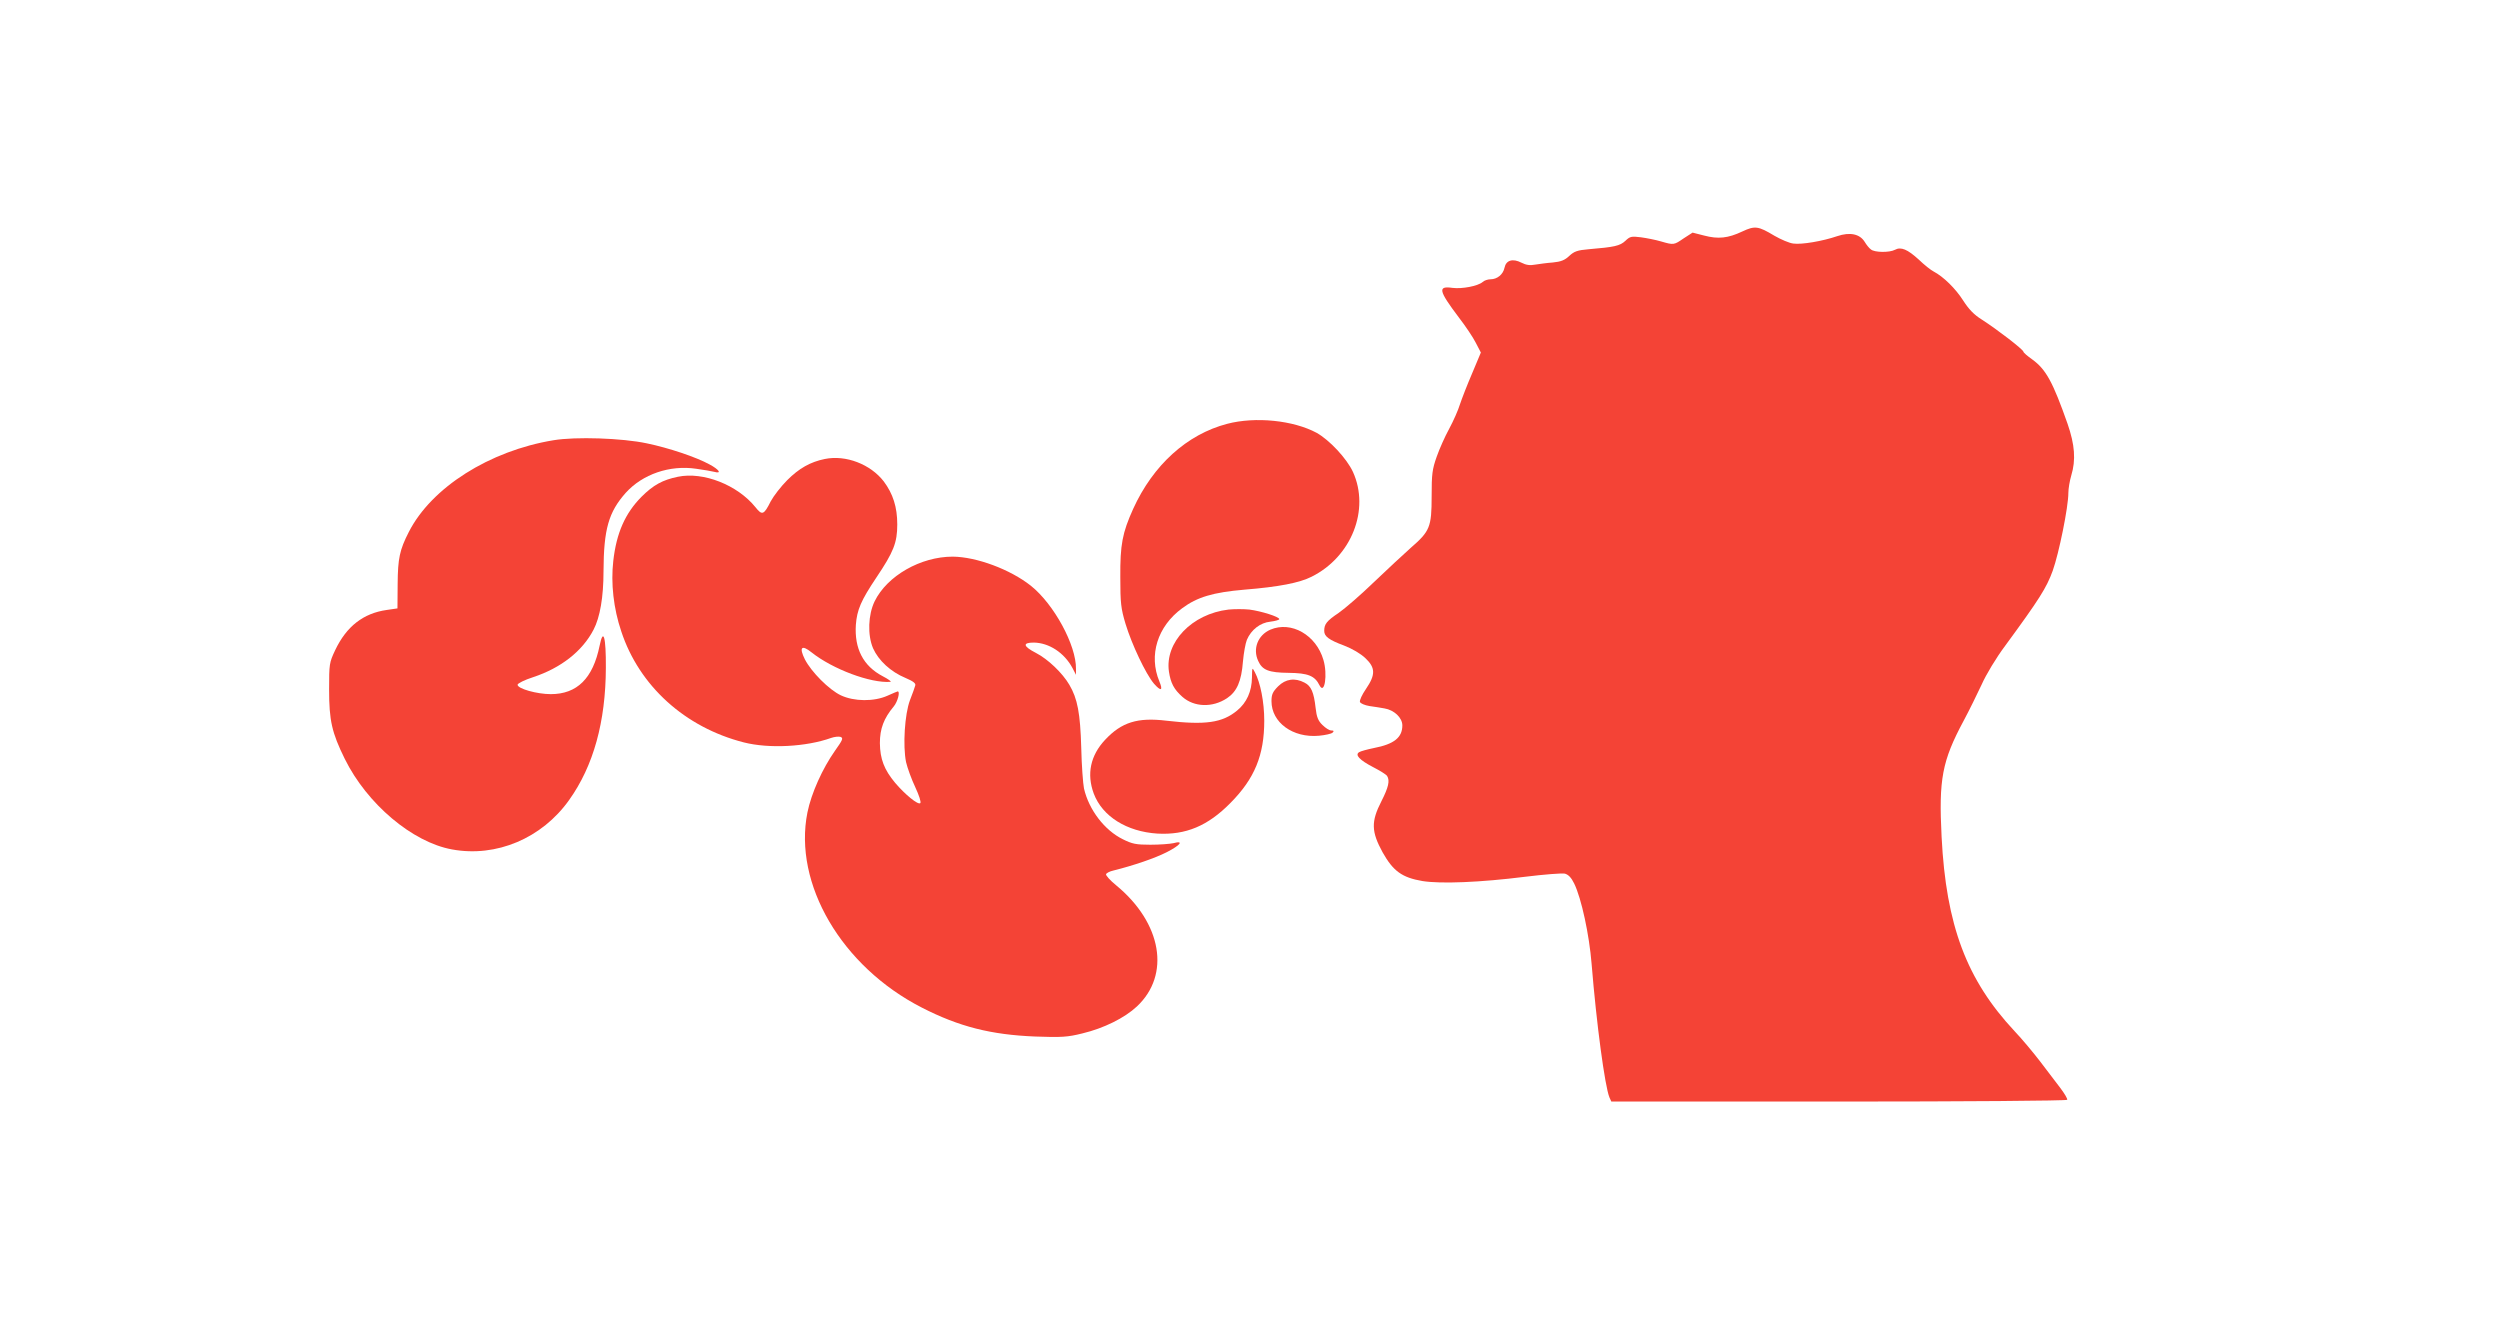 <?xml version="1.0" standalone="no"?>
<!DOCTYPE svg PUBLIC "-//W3C//DTD SVG 20010904//EN"
 "http://www.w3.org/TR/2001/REC-SVG-20010904/DTD/svg10.dtd">
<svg version="1.0" xmlns="http://www.w3.org/2000/svg"
 width="1280pt" height="682pt" viewBox="0 0 1280 682"
 preserveAspectRatio="xMidYMid meet">
<g transform="translate(0,682) scale(0.1,-0.1)"
fill="#f44336" stroke="none">
<path d="M8921 5635 c-74 -35 -124 -40 -196 -21 l-59 15 -45 -29 c-51 -35 -51
-35 -117 -16 -27 8 -73 17 -102 21 -49 6 -56 5 -80 -18 -28 -26 -56 -32 -187
-43 -59 -5 -75 -11 -100 -34 -23 -22 -43 -30 -85 -34 -30 -2 -71 -8 -91 -11
-25 -5 -46 -2 -69 10 -45 23 -79 13 -87 -26 -7 -34 -37 -59 -72 -59 -13 0 -32
-6 -40 -14 -25 -21 -105 -36 -154 -30 -77 11 -72 -13 32 -151 34 -44 73 -102
87 -130 l26 -50 -44 -105 c-25 -58 -53 -130 -63 -160 -9 -30 -34 -86 -55 -125
-21 -38 -50 -103 -64 -143 -23 -65 -26 -89 -26 -203 0 -158 -9 -179 -107 -264
-37 -33 -122 -112 -188 -175 -66 -64 -148 -135 -181 -158 -61 -41 -74 -57 -74
-92 0 -28 23 -46 101 -75 42 -16 86 -42 110 -65 52 -49 52 -85 3 -157 -20 -29
-34 -59 -31 -67 3 -8 25 -17 49 -21 24 -3 58 -9 76 -12 50 -8 92 -48 92 -87 0
-62 -42 -96 -146 -116 -34 -7 -67 -16 -75 -21 -23 -14 1 -40 72 -77 35 -18 67
-38 71 -45 15 -24 7 -58 -29 -129 -54 -105 -52 -156 6 -262 54 -96 99 -129
204 -147 93 -15 296 -7 526 22 97 12 188 19 203 16 18 -5 33 -20 48 -51 37
-76 77 -262 89 -411 25 -308 68 -626 91 -683 l10 -22 1164 0 c641 0 1167 4
1170 9 3 4 -14 33 -37 63 -23 30 -69 91 -102 134 -33 43 -91 113 -130 154
-246 263 -351 542 -374 995 -15 295 2 388 113 595 28 52 69 136 92 185 22 50
75 138 120 198 176 240 212 297 244 385 32 90 80 326 80 398 0 22 7 63 15 90
24 79 18 157 -19 264 -75 213 -110 278 -180 329 -26 18 -46 36 -46 40 0 11
-137 116 -212 164 -42 26 -68 54 -97 99 -39 61 -100 121 -151 148 -14 7 -48
34 -76 61 -57 52 -91 67 -122 50 -28 -15 -105 -14 -123 2 -9 6 -23 24 -32 39
-25 40 -75 51 -140 29 -76 -26 -183 -44 -225 -38 -20 2 -64 21 -97 40 -83 50
-100 52 -164 22z"/>
<path d="M6283 4650 c-206 -54 -379 -211 -481 -435 -56 -124 -67 -184 -66
-350 0 -133 3 -160 27 -240 32 -105 103 -255 145 -305 36 -41 48 -37 28 11
-56 134 -10 282 117 375 77 57 157 81 319 95 175 14 282 35 343 66 205 102
300 344 212 537 -32 69 -120 163 -186 200 -119 64 -313 84 -458 46z"/>
<path d="M2834 4566 c-328 -54 -625 -242 -741 -470 -47 -92 -56 -135 -57 -266
l-1 -125 -55 -8 c-120 -17 -206 -84 -264 -206 -30 -64 -31 -70 -31 -201 0
-159 14 -221 80 -355 114 -231 346 -427 549 -464 227 -42 461 57 600 253 125
175 187 401 188 677 1 159 -13 207 -32 113 -34 -167 -115 -248 -250 -248 -71
0 -170 28 -170 48 0 7 36 25 80 39 142 47 252 133 309 243 33 63 51 167 51
299 1 216 26 303 114 402 86 95 225 143 360 123 39 -5 81 -13 94 -16 39 -11
24 12 -25 38 -69 38 -210 85 -321 108 -126 27 -365 35 -478 16z"/>
<path d="M4223 4470 c-74 -15 -132 -48 -192 -108 -32 -32 -70 -81 -85 -109
-35 -70 -44 -73 -78 -30 -92 114 -267 183 -397 156 -78 -16 -126 -42 -187
-103 -83 -84 -128 -185 -144 -328 -13 -114 1 -243 41 -361 92 -279 326 -491
627 -568 129 -33 320 -23 448 23 17 6 39 8 48 5 15 -6 10 -16 -29 -71 -64 -91
-121 -217 -141 -316 -73 -365 175 -789 586 -999 191 -98 355 -139 580 -148
135 -5 166 -3 242 16 109 26 216 79 279 138 173 162 128 427 -106 620 -31 25
-54 51 -52 57 2 6 19 15 38 19 104 26 212 63 271 93 73 37 91 62 36 47 -18 -4
-71 -8 -118 -8 -73 0 -93 4 -141 28 -94 46 -174 151 -199 260 -5 25 -12 118
-14 208 -5 177 -19 252 -61 323 -35 60 -109 131 -171 163 -66 34 -70 53 -11
53 78 -1 156 -52 198 -130 l18 -35 0 30 c2 121 -113 332 -231 426 -106 84
-279 148 -400 149 -164 0 -336 -98 -400 -229 -33 -68 -37 -172 -8 -240 28 -63
91 -121 166 -152 40 -17 54 -28 50 -39 -2 -8 -14 -42 -27 -75 -27 -72 -37
-233 -20 -317 7 -30 28 -88 47 -128 20 -43 31 -77 26 -82 -11 -11 -78 44 -129
104 -56 67 -77 122 -78 203 0 74 20 127 71 188 20 24 34 77 20 77 -2 0 -25
-10 -52 -22 -69 -31 -171 -30 -239 2 -61 29 -151 120 -184 184 -31 62 -17 77
34 36 108 -86 303 -159 404 -151 7 1 -11 14 -40 29 -99 52 -145 141 -137 263
6 77 26 124 105 242 88 131 107 178 107 272 0 89 -22 157 -69 220 -68 88 -194
137 -302 115z"/>
<path d="M6290 3699 c-188 -22 -327 -168 -305 -318 9 -59 26 -91 69 -129 60
-53 154 -56 228 -7 51 34 74 86 82 189 4 44 13 93 20 110 22 52 69 88 120 93
25 3 46 9 46 13 0 12 -92 41 -153 49 -29 3 -77 3 -107 0z"/>
<path d="M6504 3596 c-64 -28 -91 -98 -62 -160 21 -47 54 -60 156 -61 99 -1
134 -15 158 -64 26 -51 42 56 20 130 -37 128 -165 201 -272 155z"/>
<path d="M6410 3350 c-1 -70 -27 -128 -76 -168 -76 -63 -163 -75 -362 -52
-148 18 -230 -8 -314 -98 -75 -80 -95 -175 -58 -275 44 -117 169 -195 326
-205 145 -8 258 39 374 157 124 125 173 245 173 421 0 96 -20 196 -48 248 -14
27 -14 26 -15 -28z"/>
<path d="M6544 3306 c-28 -28 -34 -42 -34 -76 0 -109 109 -189 243 -177 32 3
64 10 70 16 8 8 6 11 -7 11 -10 0 -30 13 -45 28 -22 21 -30 41 -35 87 -9 81
-23 113 -57 130 -49 26 -97 19 -135 -19z"/>
</g>
</svg>
